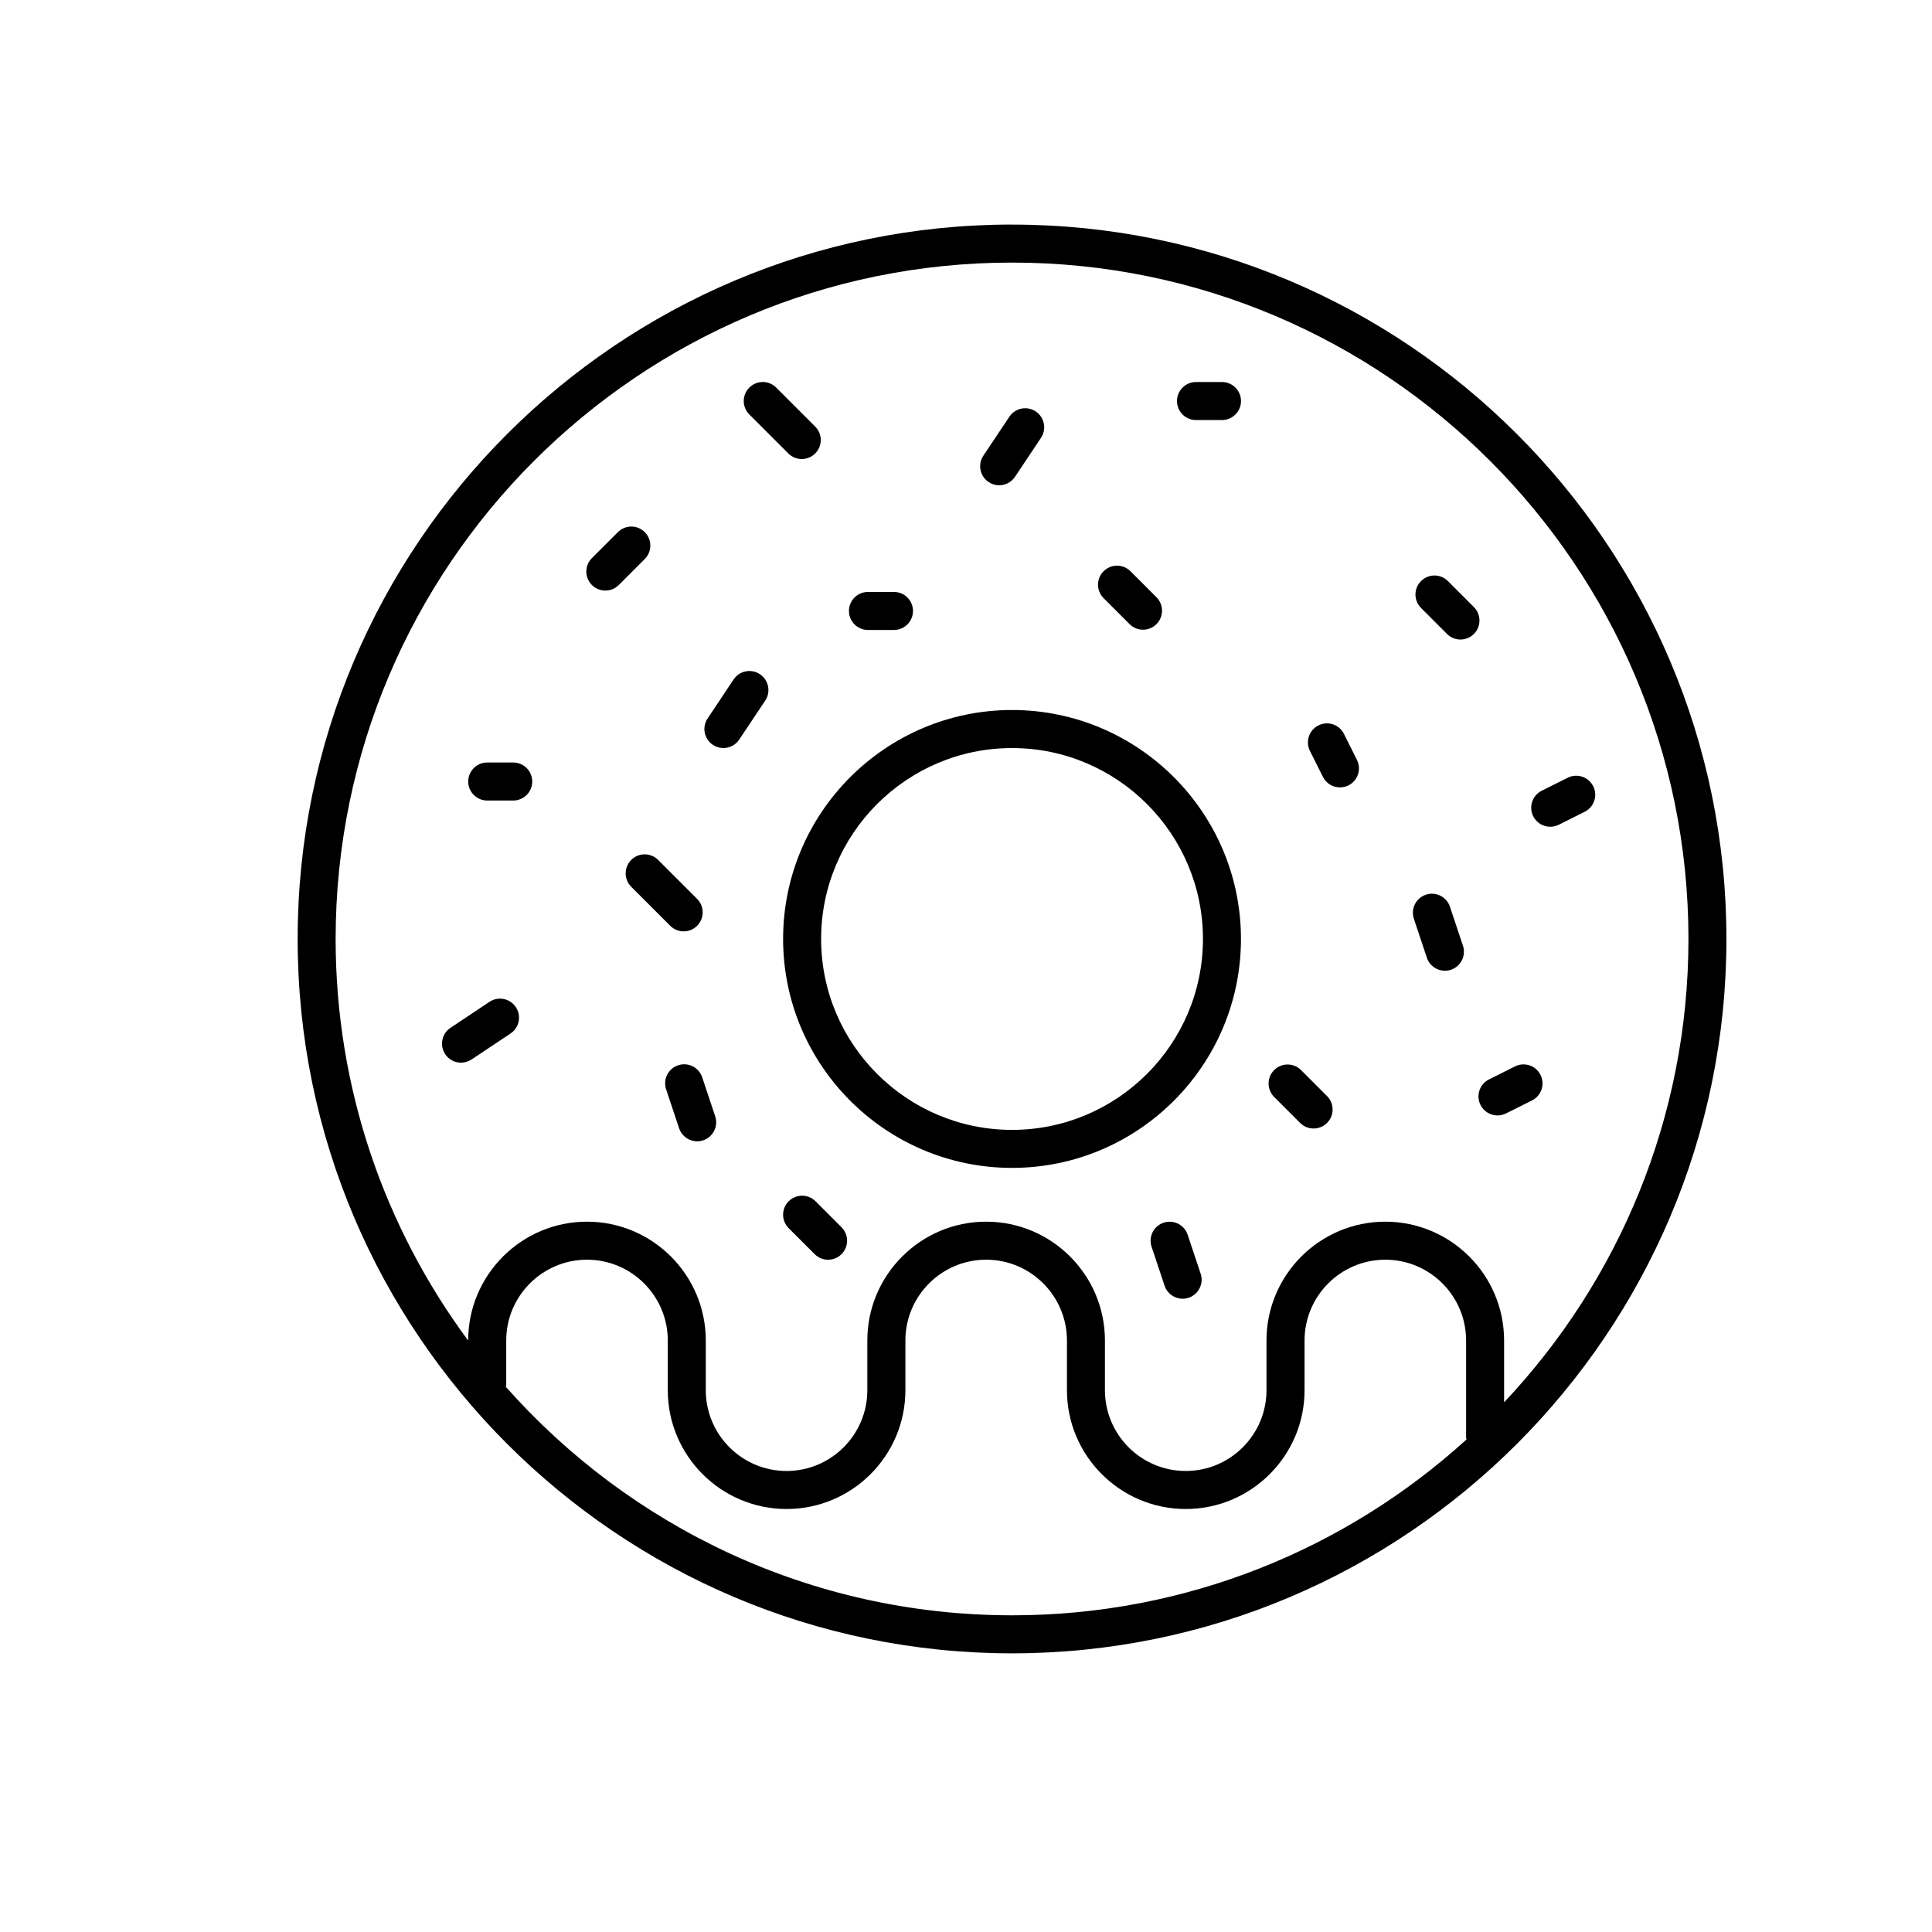 <?xml version="1.0" encoding="UTF-8"?>
<!-- Uploaded to: ICON Repo, www.svgrepo.com, Generator: ICON Repo Mixer Tools -->
<svg fill="#000000" width="800px" height="800px" version="1.1" viewBox="144 144 512 512" xmlns="http://www.w3.org/2000/svg">
 <g>
  <path d="m412.2 332.16c-33.453 0-60.668 27.215-60.668 60.668s27.215 60.676 60.668 60.676 60.668-27.215 60.668-60.668c0.004-33.453-27.215-60.676-60.668-60.676zm0 111.27c-27.895 0-50.594-22.695-50.594-50.594 0-27.902 22.695-50.594 50.594-50.594 27.902 0 50.594 22.695 50.594 50.594 0.004 27.898-22.691 50.594-50.594 50.594z"/>
  <path d="m412.2 203.51c-104.39 0-189.32 84.926-189.32 189.32s84.926 189.32 189.32 189.32c104.39 0.004 189.32-84.926 189.32-189.31 0-104.39-84.93-189.32-189.32-189.32zm-134.14 308.02c0.016-0.168 0.098-0.312 0.098-0.484v-11.805c0-11.805 9.602-21.406 21.406-21.406 11.805 0 21.406 9.602 21.406 21.406v13.176c0 17.359 14.121 31.484 31.484 31.484 17.359 0 31.484-14.121 31.484-31.484v-13.176c0-11.805 9.602-21.406 21.406-21.406 11.805 0 21.406 9.602 21.406 21.406v13.176c0 17.359 14.121 31.484 31.484 31.484 17.359 0 31.484-14.121 31.484-31.484v-13.176c0-11.805 9.602-21.406 21.406-21.406 11.805 0 21.406 9.602 21.406 21.406v25.715c0 0.188 0.086 0.344 0.105 0.523-31.848 28.934-74.109 46.594-120.42 46.594-53.352-0.004-101.29-23.449-134.16-60.543zm264.54 4.094v-16.383c0-17.355-14.121-31.484-31.484-31.484-17.359 0-31.484 14.121-31.484 31.484v13.176c0 11.805-9.602 21.406-21.406 21.406-11.805 0-21.406-9.602-21.406-21.406v-13.176c0-17.355-14.121-31.484-31.484-31.484-17.359 0-31.484 14.121-31.484 31.484v13.176c0 11.805-9.602 21.406-21.406 21.406-11.805 0-21.406-9.602-21.406-21.406v-13.176c0-17.355-14.121-31.484-31.484-31.484-17.355 0-31.484 14.121-31.484 31.484v0.016c-22.051-29.785-35.125-66.605-35.125-106.43 0.02-98.836 80.426-179.24 179.26-179.24 98.84 0 179.25 80.406 179.25 179.25 0 47.488-18.602 90.684-48.848 122.79z"/>
  <path d="m408.79 272.6c1.629 0 3.223-0.785 4.195-2.242l6.891-10.332c1.543-2.312 0.918-5.441-1.395-6.988-2.324-1.551-5.445-0.918-6.988 1.395l-6.891 10.332c-1.543 2.312-0.918 5.441 1.395 6.988 0.863 0.574 1.836 0.848 2.793 0.848z"/>
  <path d="m338.41 324.07-6.891 10.332c-1.543 2.312-0.918 5.441 1.395 6.988 0.855 0.574 1.828 0.848 2.793 0.848 1.629 0 3.223-0.785 4.195-2.242l6.891-10.332c1.543-2.312 0.918-5.441-1.395-6.988-2.32-1.559-5.445-0.922-6.988 1.395z"/>
  <path d="m314.87 285.02c-1.969-1.969-5.152-1.969-7.125 0l-6.887 6.887c-1.969 1.969-1.969 5.152 0 7.125 0.984 0.984 2.273 1.477 3.562 1.477s2.578-0.492 3.562-1.477l6.887-6.887c1.965-1.965 1.965-5.156 0-7.125z"/>
  <path d="m467.84 245.24h-6.887c-2.781 0-5.039 2.258-5.039 5.039s2.258 5.039 5.039 5.039h6.887c2.781 0 5.039-2.258 5.039-5.039s-2.258-5.039-5.039-5.039z"/>
  <path d="m280.01 346.07h-6.887c-2.781 0-5.039 2.258-5.039 5.039s2.258 5.039 5.039 5.039h6.887c2.781 0 5.039-2.258 5.039-5.039s-2.258-5.039-5.039-5.039z"/>
  <path d="m374.02 310.95h6.891c2.781 0 5.039-2.258 5.039-5.039s-2.258-5.039-5.039-5.039h-6.891c-2.781 0-5.039 2.258-5.039 5.039s2.258 5.039 5.039 5.039z"/>
  <path d="m534.6 304.88-6.887-6.891c-1.969-1.969-5.152-1.969-7.125 0-1.969 1.965-1.969 5.152 0 7.125l6.887 6.891c0.984 0.984 2.273 1.477 3.562 1.477 1.289 0 2.578-0.492 3.562-1.477 1.965-1.965 1.965-5.156 0-7.125z"/>
  <path d="m443.35 309.4c0.984 0.984 2.273 1.477 3.562 1.477 1.289 0 2.578-0.492 3.562-1.477 1.969-1.969 1.969-5.152 0-7.125l-6.887-6.887c-1.969-1.969-5.152-1.969-7.125 0-1.969 1.969-1.969 5.152 0 7.125z"/>
  <path d="m488.79 427.58c-1.969-1.969-5.152-1.969-7.125 0-1.969 1.969-1.969 5.152 0 7.125l6.887 6.887c0.984 0.984 2.273 1.477 3.562 1.477s2.578-0.492 3.562-1.477c1.969-1.969 1.969-5.152 0-7.125z"/>
  <path d="m360.13 462.35c-1.969-1.969-5.152-1.969-7.125 0-1.969 1.969-1.969 5.152 0 7.125l6.887 6.887c0.984 0.984 2.273 1.477 3.562 1.477 1.289 0 2.578-0.492 3.562-1.477 1.969-1.969 1.969-5.152 0-7.125z"/>
  <path d="m500.16 338.49c-1.246-2.488-4.266-3.496-6.762-2.254-2.488 1.246-3.496 4.273-2.254 6.762l3.445 6.887c0.883 1.77 2.66 2.785 4.516 2.785 0.754 0 1.527-0.172 2.246-0.527 2.488-1.246 3.496-4.273 2.254-6.762z"/>
  <path d="m566.22 352.36c-1.25-2.488-4.277-3.496-6.762-2.254l-6.887 3.445c-2.488 1.25-3.496 4.273-2.254 6.762 0.883 1.77 2.664 2.785 4.516 2.785 0.754 0 1.527-0.172 2.246-0.527l6.887-3.445c2.492-1.254 3.5-4.277 2.254-6.766z"/>
  <path d="m528.25 384.29c-0.883-2.641-3.742-4.066-6.375-3.184-2.641 0.883-4.066 3.734-3.184 6.375l3.445 10.332c0.707 2.109 2.672 3.445 4.781 3.445 0.527 0 1.062-0.086 1.594-0.262 2.641-0.883 4.066-3.734 3.184-6.375z"/>
  <path d="m330.09 429.49c-0.883-2.637-3.727-4.062-6.375-3.184-2.641 0.883-4.066 3.734-3.184 6.375l3.445 10.332c0.707 2.109 2.672 3.445 4.781 3.445 0.523 0 1.062-0.086 1.594-0.262 2.641-0.883 4.066-3.734 3.184-6.375z"/>
  <path d="m458.74 471.21c-0.875-2.637-3.723-4.055-6.375-3.184-2.641 0.883-4.066 3.734-3.184 6.375l3.445 10.332c0.707 2.109 2.672 3.445 4.781 3.445 0.523 0 1.062-0.086 1.594-0.262 2.641-0.883 4.066-3.734 3.184-6.375z"/>
  <path d="m545.49 426.61-6.891 3.445c-2.488 1.246-3.496 4.273-2.254 6.762 0.883 1.77 2.66 2.785 4.516 2.785 0.754 0 1.527-0.172 2.246-0.527l6.891-3.445c2.488-1.246 3.496-4.273 2.254-6.762-1.246-2.492-4.262-3.508-6.762-2.258z"/>
  <path d="m273.71 409.5-10.332 6.887c-2.312 1.543-2.938 4.672-1.395 6.988 0.969 1.457 2.57 2.242 4.195 2.242 0.957 0 1.93-0.273 2.793-0.848l10.332-6.887c2.312-1.543 2.938-4.672 1.395-6.988-1.547-2.312-4.676-2.941-6.988-1.395z"/>
  <path d="m325.18 390.82c1.289 0 2.578-0.492 3.562-1.477 1.969-1.969 1.969-5.16 0-7.125l-10.332-10.332c-1.969-1.969-5.152-1.969-7.125 0-1.969 1.969-1.969 5.16 0 7.125l10.332 10.332c0.98 0.98 2.273 1.477 3.562 1.477z"/>
  <path d="m352.91 264.17c0.984 0.984 2.273 1.477 3.562 1.477 1.289 0 2.578-0.492 3.562-1.477 1.969-1.969 1.969-5.152 0-7.125l-10.332-10.332c-1.969-1.969-5.152-1.969-7.125 0-1.969 1.969-1.969 5.152 0 7.125z"/>
 </g>
</svg>